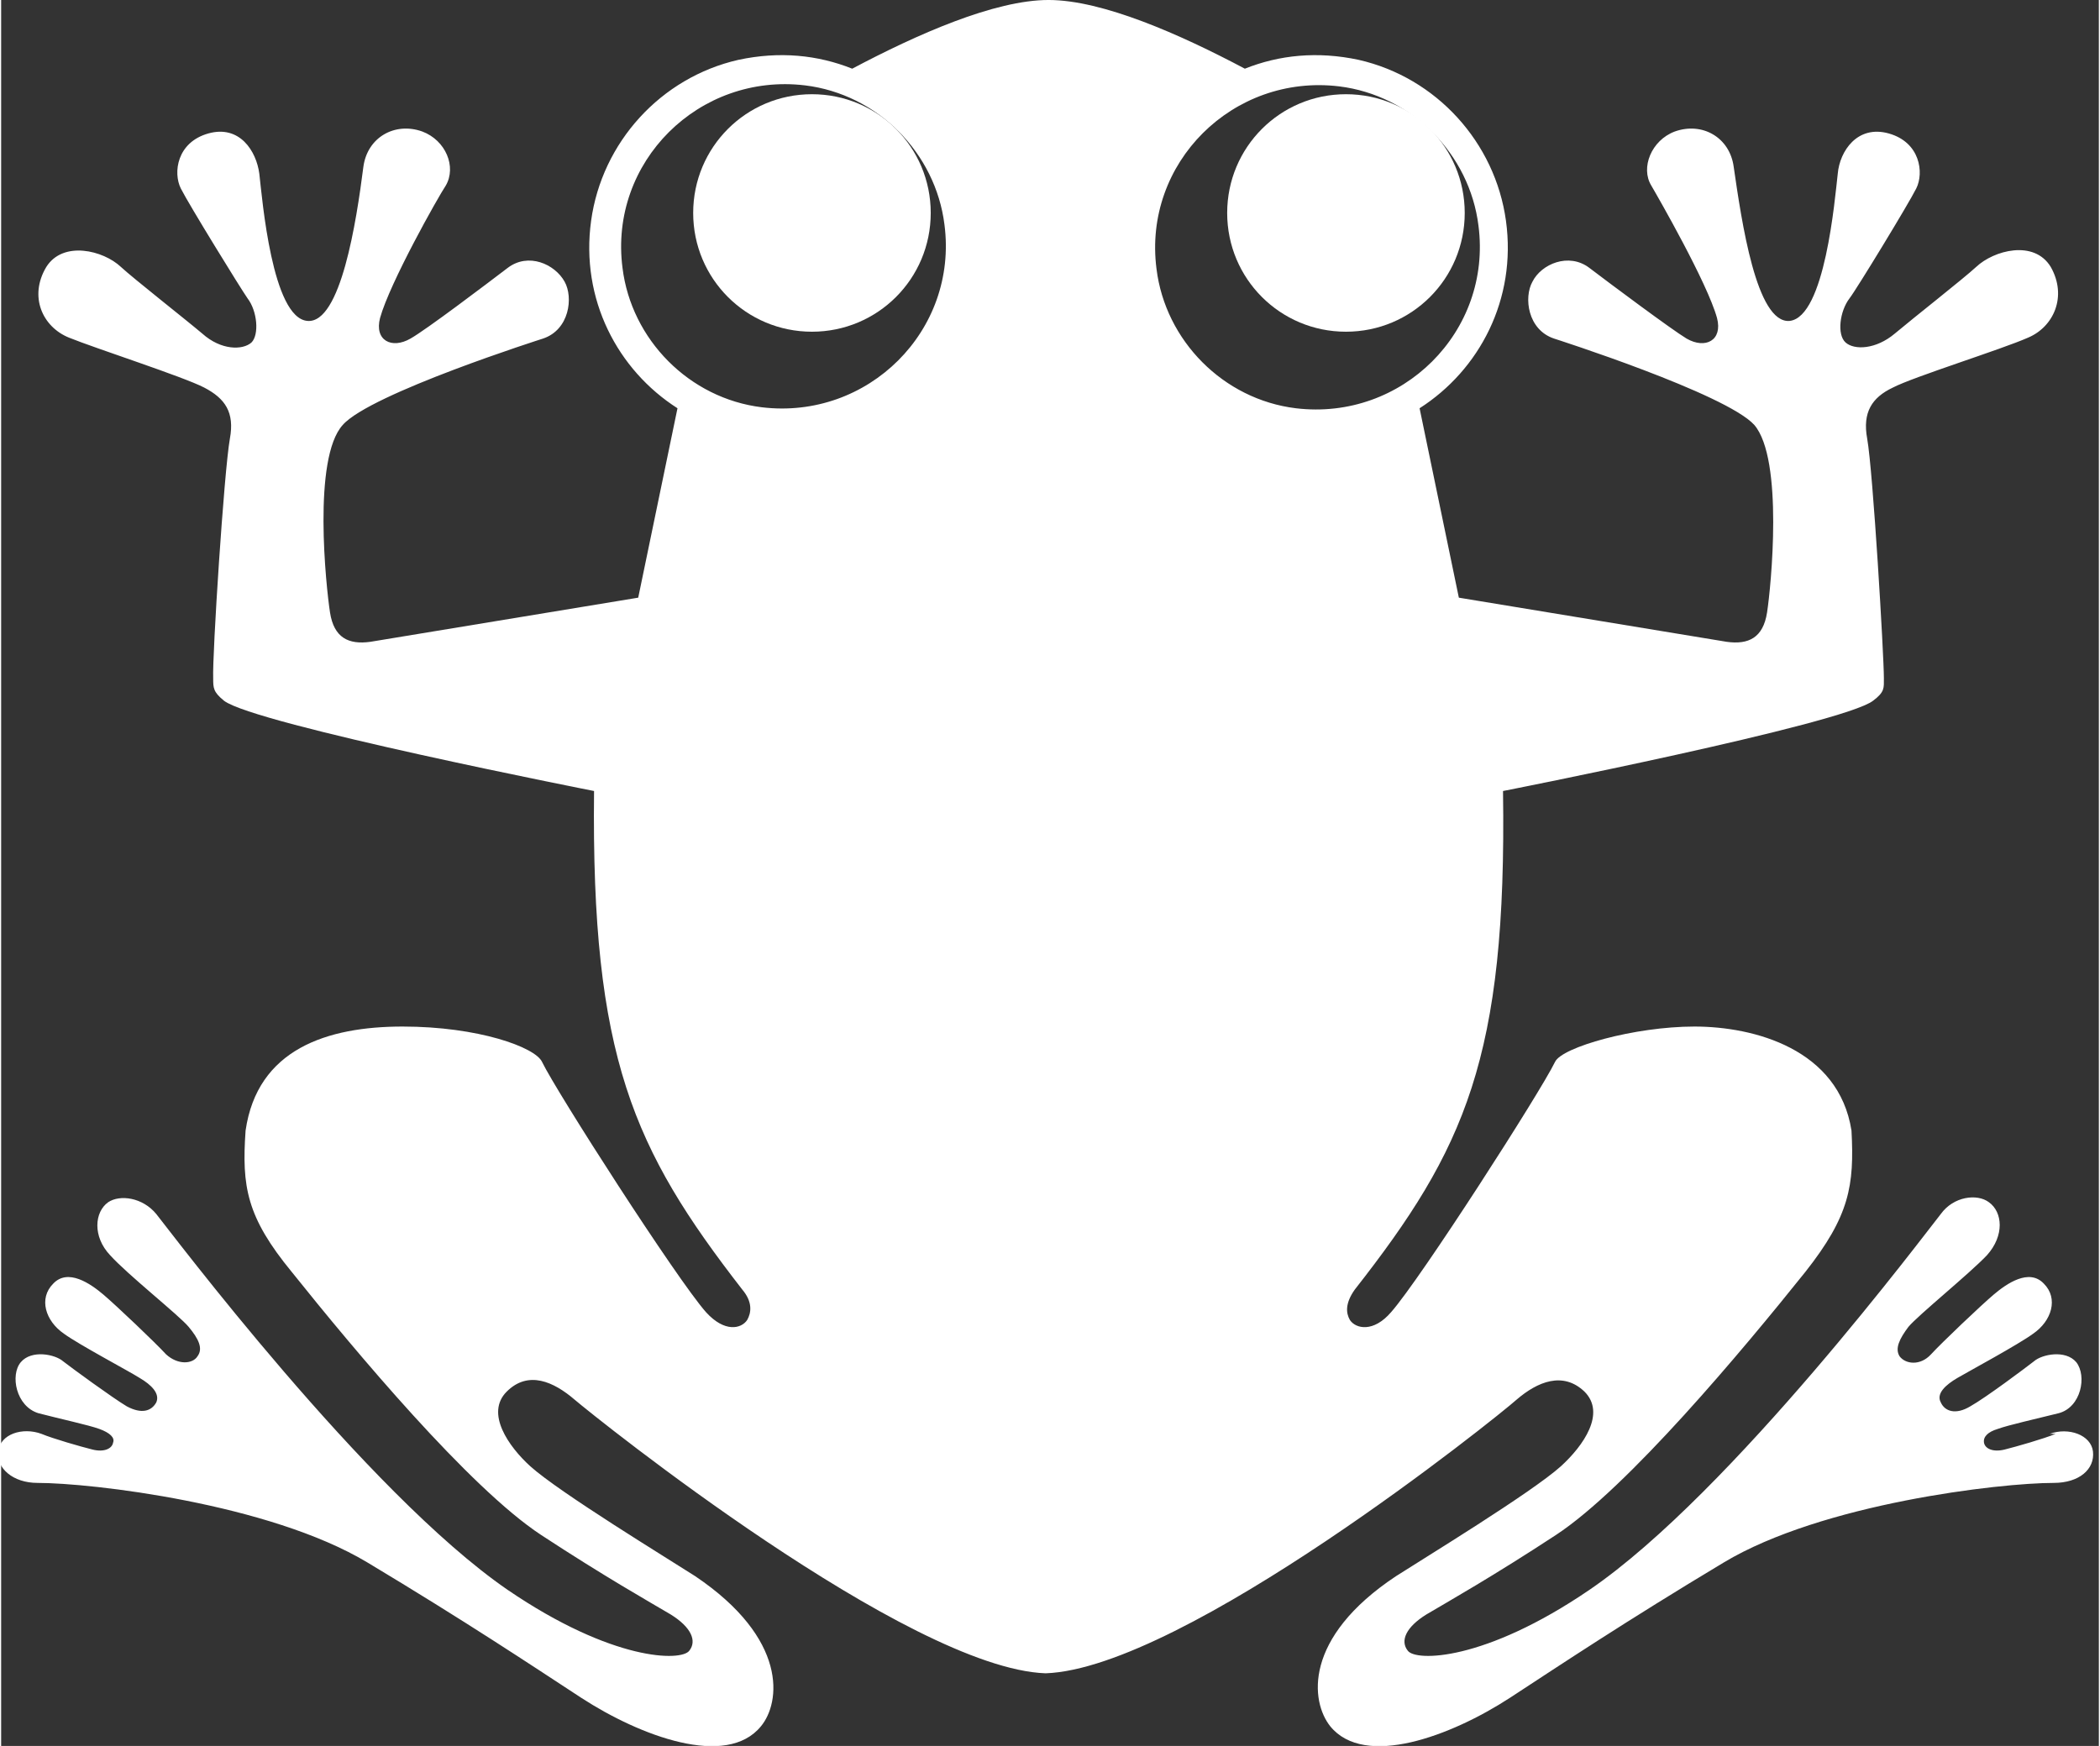 <svg xmlns="http://www.w3.org/2000/svg" width="75.4mm" height="62.7mm" viewBox="0 0 213.7 177.9"><rect x="0" y="0" width="213.7" height="177.9" fill="#333333" stroke="none"/><defs><style>.cls-1{fill:#fff}</style></defs><g id="_レイヤー_1" data-name="レイヤー_1"><path d="M209.3 146.1c-1.2.5-4 1.3-5.2 1.6s-2-.1-2.1-.7.4-1.1 1.4-1.4c1.1-.4 3.8-1 6.2-1.6 2.3-.6 2.9-3.8 1.8-5.2-1.1-1.3-3.5-.8-4.3-.1-.9.7-4.9 3.7-6.5 4.6-1.5.9-2.6.5-3-.4-.5-.9.5-1.8 1.7-2.5s6.2-3.4 7.7-4.5c1.9-1.3 2.6-3.6 1.1-5.1-1.5-1.6-3.8 0-5.1 1.1s-5.3 4.9-6.4 6.1-2.6 1-3.2.2c-.5-.8 0-1.8.9-3 1-1.2 6.2-5.4 8-7.3 1.8-2 1.6-4.4.2-5.4-1.2-.9-3.6-.6-4.9 1.2-1.3 1.6-21.3 28.4-35.8 38.3-10.7 7.3-17.7 7.3-18.5 6.2-.8-1-.2-2.4 1.9-3.7 2.2-1.3 6.8-3.9 13.2-8.1 7.3-4.8 19-18.8 25.4-26.8 4.5-5.7 5-8.8 4.7-14.4-1.3-8.3-9.9-10.6-16-10.6s-13.5 2.1-14.2 3.6c-1.5 3.1-13.7 22.1-16.7 25.5-1.8 2.1-3.6 1.7-4.2.8-.4-.7-.5-1.7.5-3.1 11.2-14.3 15.5-23.6 15.1-50.8 0 0 34.6-6.8 37.7-9.2 1.2-.9 1.1-1.3 1.1-2.3 0-2.3-1.1-21-1.7-24.4-.5-2.7.5-4.2 2.6-5.2 2.1-1.1 11.1-3.9 13.8-5.1 2.6-1.1 4-4.2 2.3-7.2-1.7-2.8-5.8-1.7-7.6 0-1.3 1.2-6.4 5.2-8.3 6.8s-4.1 1.7-5 .9-.6-3.2.4-4.5c.7-.9 6-9.6 6.8-11.2s.4-4.7-2.8-5.6-5 1.8-5.2 4.1c-.3 2.6-1.3 14.6-4.9 15-3.4.3-4.9-10.2-5.7-15.7-.4-3-3.2-4.6-6-3.6-2.4.9-3.5 3.7-2.4 5.5.7 1.2 5.7 9.9 6.7 13.5.6 2.3-1.2 3.2-3.1 2.1-1.5-.9-7.8-5.6-9.9-7.2s-4.9-.4-5.8 1.4c-.9 1.6-.5 4.9 2.2 5.8 0 0 17.5 5.6 20.4 8.8 3 3.5 1.7 16.5 1.3 19.1s-1.9 3.3-4.1 3l-27.3-4.5-4-19.3c6.1-3.9 9.9-11.1 8.8-19.1s-7.1-14.6-15-16.4c-4.2-.9-8.1-.5-11.6.9-6.6-3.5-14.5-7-20-7s-13.4 3.5-20 7c-3.5-1.4-7.4-1.8-11.6-.9-7.9 1.8-13.9 8.4-15 16.4s2.7 15.2 8.8 19.1l-4 19.3-27.3 4.5c-2.2.3-3.7-.4-4.1-3s-1.8-15.7 1.3-19.1c2.8-3.2 20.4-8.8 20.4-8.8 2.7-.9 3.1-4.2 2.2-5.8-1-1.8-3.7-3-5.8-1.4s-8.3 6.3-9.9 7.2c-1.9 1.1-3.7.2-3.1-2.1 1-3.6 5.9-12.3 6.7-13.5 1.1-1.9 0-4.6-2.4-5.5-2.8-1-5.6.6-6 3.6-.7 5.5-2.3 16-5.7 15.7-3.6-.3-4.6-12.4-4.9-15-.3-2.3-2-5-5.2-4.1s-3.6 4-2.8 5.6 6.1 10.2 6.8 11.2c1 1.3 1.2 3.7.4 4.5-.9.8-3.1.8-5-.9-1.9-1.6-7-5.6-8.3-6.8-1.8-1.7-5.9-2.7-7.6 0-1.8 3-.4 6.1 2.3 7.2s11.7 4 13.8 5.1 3.1 2.5 2.6 5.2c-.6 3.4-1.8 22.1-1.7 24.4 0 1 0 1.4 1.1 2.3 3.1 2.4 37.7 9.2 37.7 9.2-.3 27.1 4 36.5 15.1 50.8 1.1 1.3.9 2.4.5 3.1-.6.9-2.3 1.3-4.2-.8-3-3.4-15.2-22.4-16.7-25.5-.7-1.5-6.5-3.6-14.2-3.6s-14.8 2.3-16 10.6c-.4 5.7.1 8.8 4.7 14.4 6.4 8 18.1 22 25.4 26.8 6.4 4.2 11 6.8 13.2 8.1 2.1 1.3 2.7 2.7 1.9 3.7-.8 1.1-7.8 1.1-18.5-6.2-14.4-9.9-34.5-36.7-35.8-38.3-1.4-1.7-3.7-2-4.9-1.2-1.4 1-1.6 3.5.2 5.4 1.8 2 7 6.1 8 7.3s1.5 2.2.9 3c-.5.8-2 .9-3.2-.2-1.1-1.2-5.1-5-6.4-6.1s-3.6-2.7-5.1-1.1c-1.5 1.5-.8 3.8 1.1 5.1 1.5 1.1 6.6 3.8 7.7 4.5 1.2.7 2.1 1.6 1.7 2.5-.5.9-1.5 1.2-3 .4-1.5-.9-5.6-3.9-6.5-4.6-.8-.7-3.2-1.2-4.3.1s-.5 4.5 1.8 5.2c2.3.6 5.1 1.2 6.2 1.6s1.6.9 1.4 1.4c-.1.6-.9 1-2.1.7s-4-1.1-5.2-1.6c-1.9-.7-4.2 0-4.4 1.8-.2 1.7 1.5 3.2 4 3.2 5.5 0 23.6 2.1 33.6 8.1s16.6 10.4 21.8 13.8c6 3.9 14.8 7.2 18.3 2.9 2-2.4 2.8-8.9-6.7-15.3-2.8-1.8-13.8-8.5-16.8-11.2-2.2-2-4.6-5.4-2.4-7.6s4.8-1 6.9.8 34 27.4 48 27.9c14.1-.5 46-26.1 48-27.9 2.1-1.8 4.7-2.9 6.9-.8 2.2 2.2-.1 5.5-2.4 7.6-3 2.7-14 9.4-16.8 11.2-9.5 6.3-8.7 12.8-6.7 15.3 3.5 4.3 12.3 1 18.3-2.9 5.2-3.4 11.8-7.8 21.8-13.8s28.1-8.1 33.6-8.1c2.6 0 4.2-1.4 4-3.2-.2-1.7-2.5-2.5-4.4-1.8M63.3 27.3C61.9 16.5 71.1 7.4 81.9 8.7c7.4.9 13.3 6.9 14.2 14.2 1.4 10.8-7.8 19.9-18.6 18.6-7.4-.9-13.3-6.9-14.2-14.2m87.2-4.3c1.4 10.8-7.8 19.9-18.6 18.6-7.4-.9-13.3-6.9-14.2-14.2-1.4-10.8 7.8-19.9 18.6-18.6 7.4.9 13.3 6.9 14.2 14.2" class="cls-1"/><path d="M149.1 21.7c0 6.7-5.4 12.1-12.1 12.1s-12.1-5.4-12.1-12.1S130.3 9.6 137 9.6s12.1 5.4 12.1 12.1M94.7 21.7c0 6.7-5.4 12.1-12.1 12.1s-12.1-5.4-12.1-12.1S75.9 9.6 82.6 9.6 94.7 15 94.7 21.7" class="cls-1"/></g></svg>